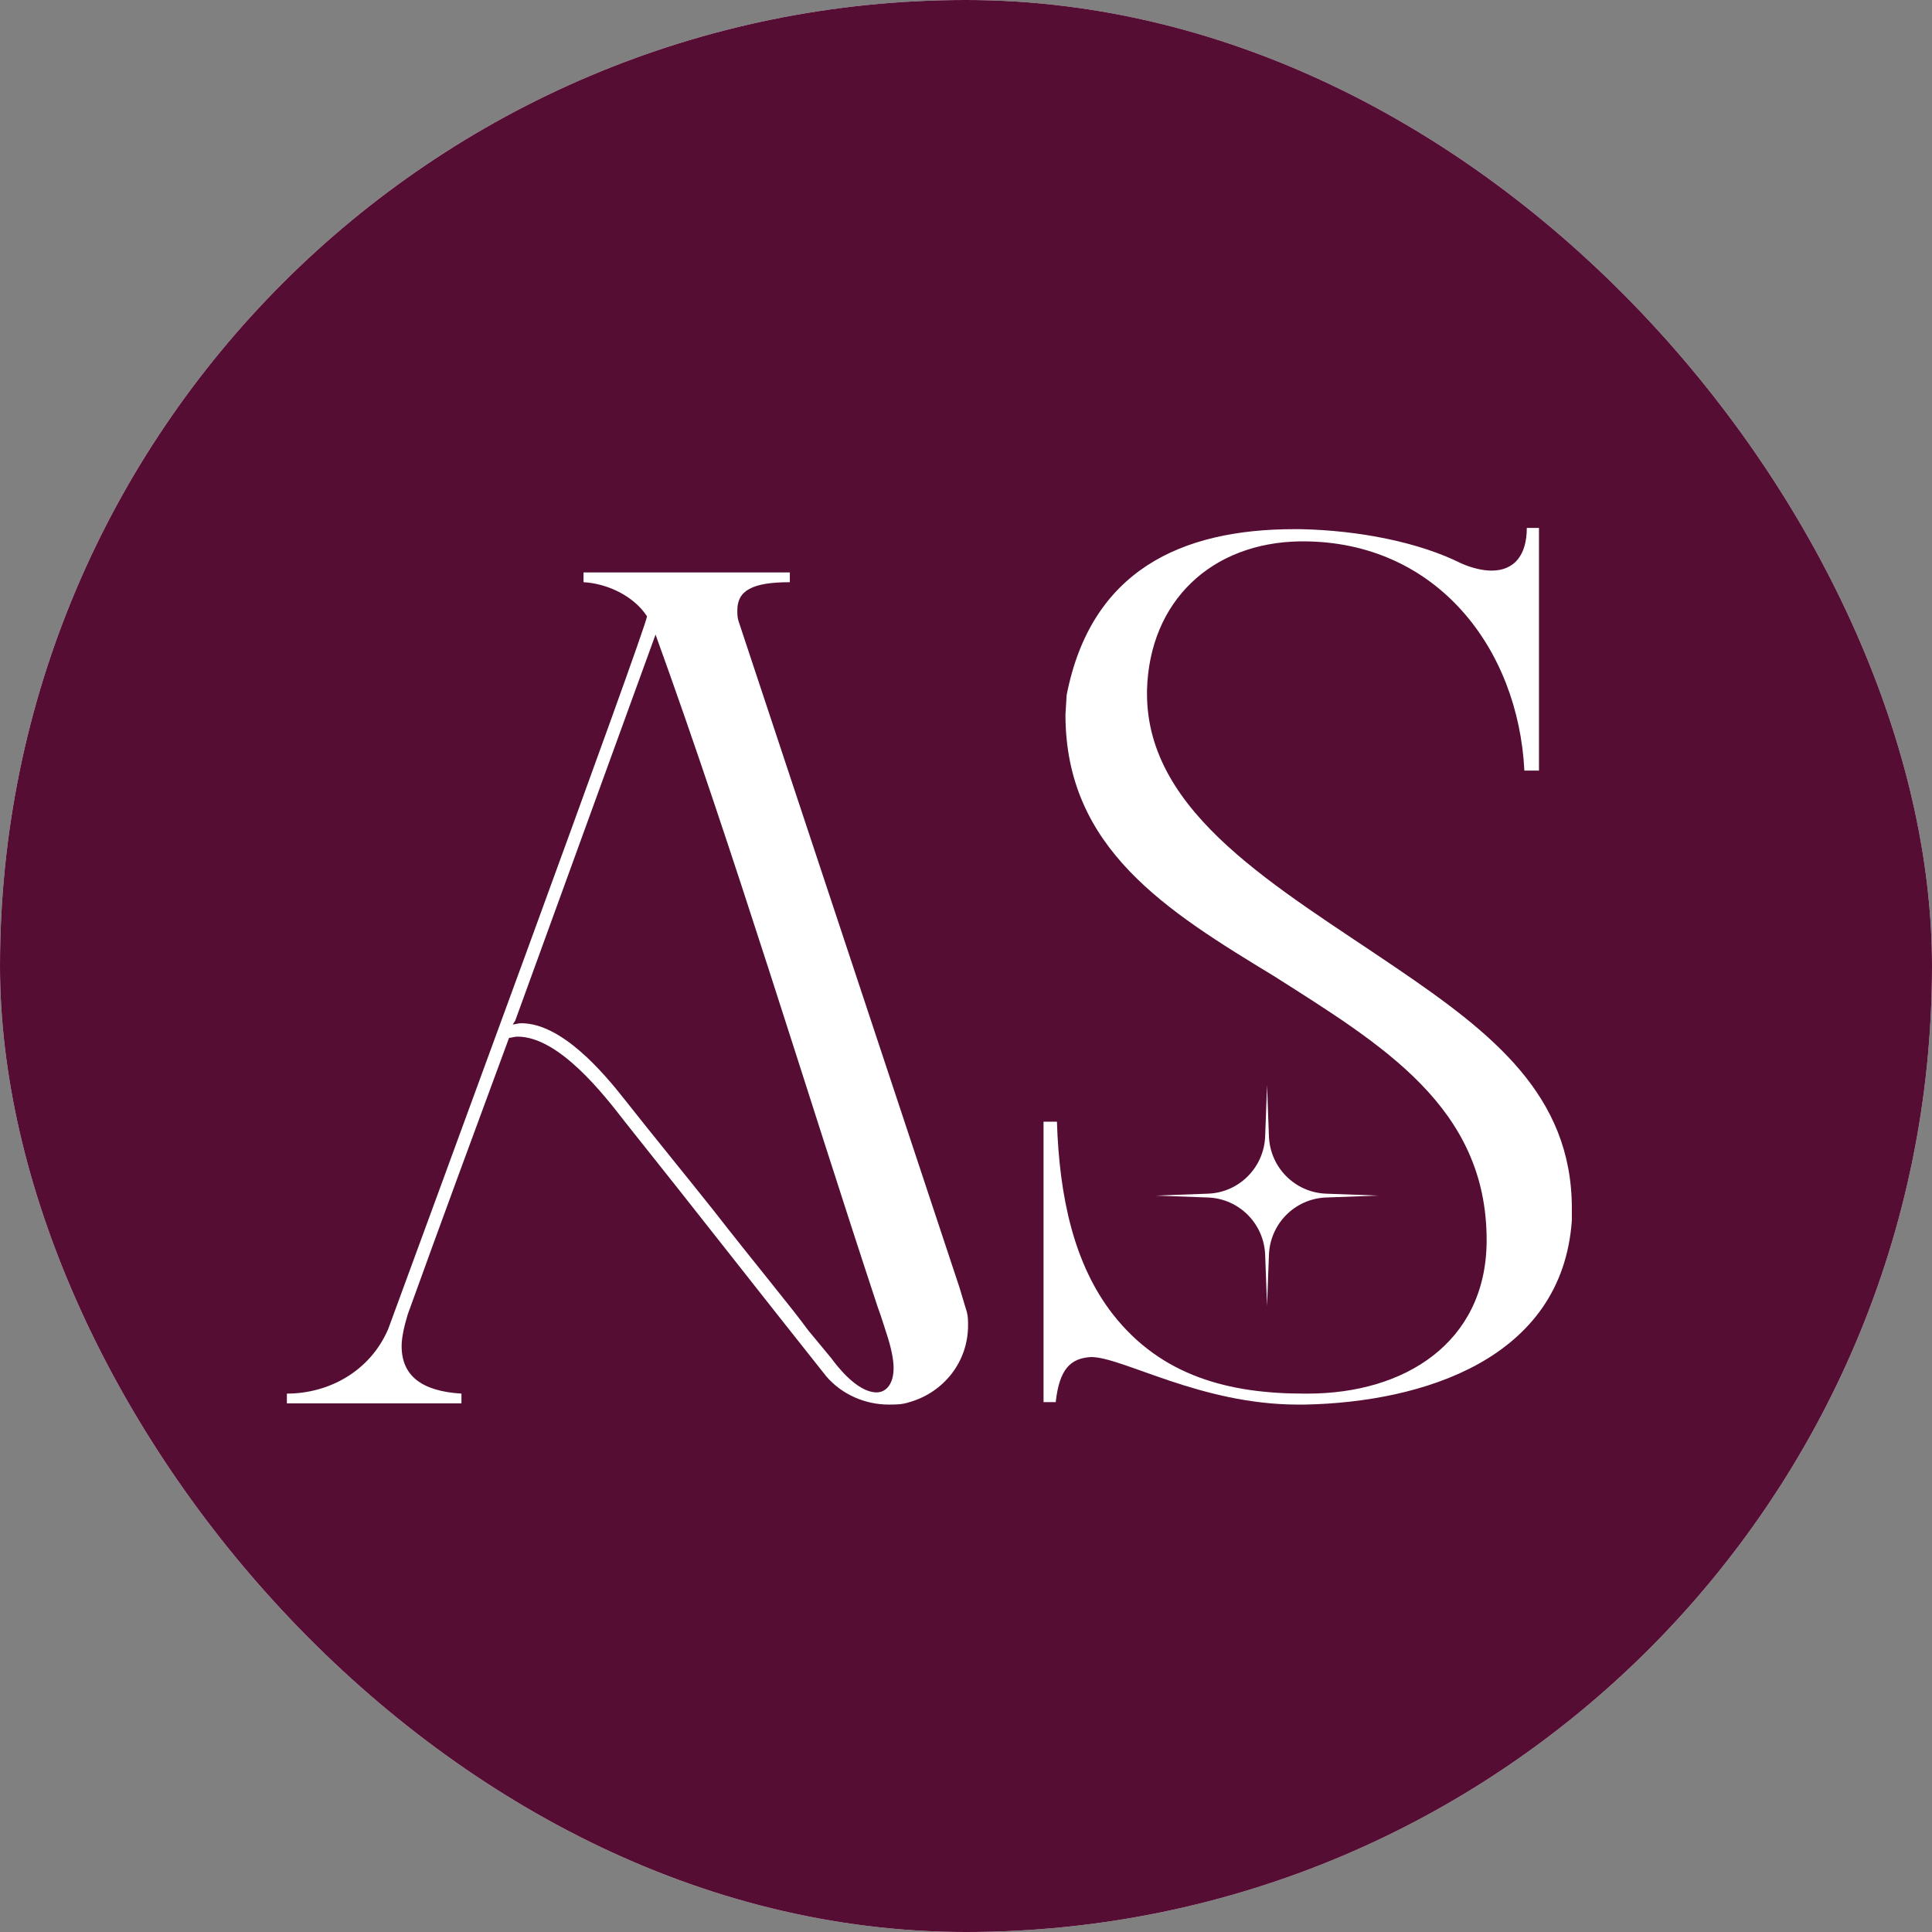 <?xml version="1.0" encoding="UTF-8"?> <svg xmlns="http://www.w3.org/2000/svg" width="780" height="780" viewBox="0 0 780 780" fill="none"><rect x="0" y="0" width="780" height="780" fill="#808080" stroke="none"/><g clip-path="url(#clip0_15124_1950)"><rect width="780" height="780" rx="390" fill="white"></rect><rect x="-67" y="-290" width="913.32" height="1359.43" rx="456.66" fill="#550D33"></rect><path d="M205.519 419.01C191.72 456.393 177.92 493.776 164.613 530.666C163.134 535.585 162.148 540.012 162.148 543.455C162.148 555.26 170.034 561.655 186.298 562.638V566.573H115.82V562.638C132.577 562.638 149.334 553.784 156.727 536.569C166.091 510.991 261.212 252.756 261.212 248.821C255.79 240.459 244.948 235.54 235.583 235.048V231.113H318.876V235.048C303.597 235.048 297.683 238.491 297.683 246.361C297.683 247.837 297.683 249.313 298.176 250.788L387.382 519.845L390.339 529.683C390.832 531.65 390.832 533.126 390.832 535.093C390.832 549.849 380.975 562.146 367.175 566.081C364.218 567.065 361.754 567.065 358.797 567.065C349.432 567.065 340.068 563.13 333.661 555.752C307.047 522.304 279.447 486.889 252.34 452.95C243.962 442.128 225.726 418.518 208.969 418.518C207.491 418.518 206.505 419.01 205.519 419.01ZM207.984 412.124L206.998 413.6C207.984 413.6 208.969 413.108 210.448 413.108C226.712 413.108 243.469 432.783 252.34 444.096C263.183 457.868 276.49 474.1 287.826 488.365C305.076 510.499 319.861 528.207 326.268 537.061L335.633 548.374C342.532 557.72 348.94 562.146 353.868 562.146C357.811 562.146 360.768 558.703 360.768 552.309C360.768 548.866 359.782 543.947 357.811 538.044C356.825 535.093 355.84 531.65 354.361 527.715C324.79 438.193 296.697 344.737 264.662 256.199L207.984 412.124Z" fill="white"></path><path d="M440.471 547.868C432.117 548.361 427.694 552.791 426.219 566.081H421.305V452.866H426.711C427.694 483.385 433.591 510.458 449.317 530.64C468.976 555.744 496.497 562.636 526.476 562.636H527.95C567.266 562.636 599.702 541.962 600.193 501.598V500.613C600.193 446.959 557.928 421.855 514.681 394.289C470.941 367.708 430.151 342.604 430.151 288.457L430.642 280.582C440.471 230.373 476.839 213.637 522.544 213.637H525.001C549.082 214.129 573.163 219.051 589.873 227.42C594.296 229.389 598.719 230.373 602.159 230.373C611.497 230.373 616.411 223.974 616.411 213.145H621.326V311.101H615.428C612.971 261.876 580.044 218.559 525.984 218.559H525.001C489.125 219.051 464.061 242.679 463.078 278.613V280.089C463.078 328.821 516.155 358.356 563.826 390.844C602.159 416.932 634.595 442.037 634.595 487.815V492.737C630.663 548.853 574.146 566.081 526.967 567.066H524.018C484.702 567.066 453.249 547.868 440.471 547.868Z" fill="white"></path><path d="M511.541 438.156L512.301 458.75C512.765 471.35 522.828 481.454 535.368 481.915L556.465 482.689L535.368 483.464C522.828 483.925 512.765 494.029 512.301 506.628L511.541 527.223L510.781 506.628C510.317 494.029 500.254 483.925 487.714 483.464L466.617 482.689L487.713 481.915C500.254 481.454 510.317 471.35 510.781 458.75L511.541 438.156Z" fill="white"></path></g><defs><clipPath id="clip0_15124_1950"><rect width="780" height="780" rx="390" fill="white"></rect></clipPath></defs></svg> 